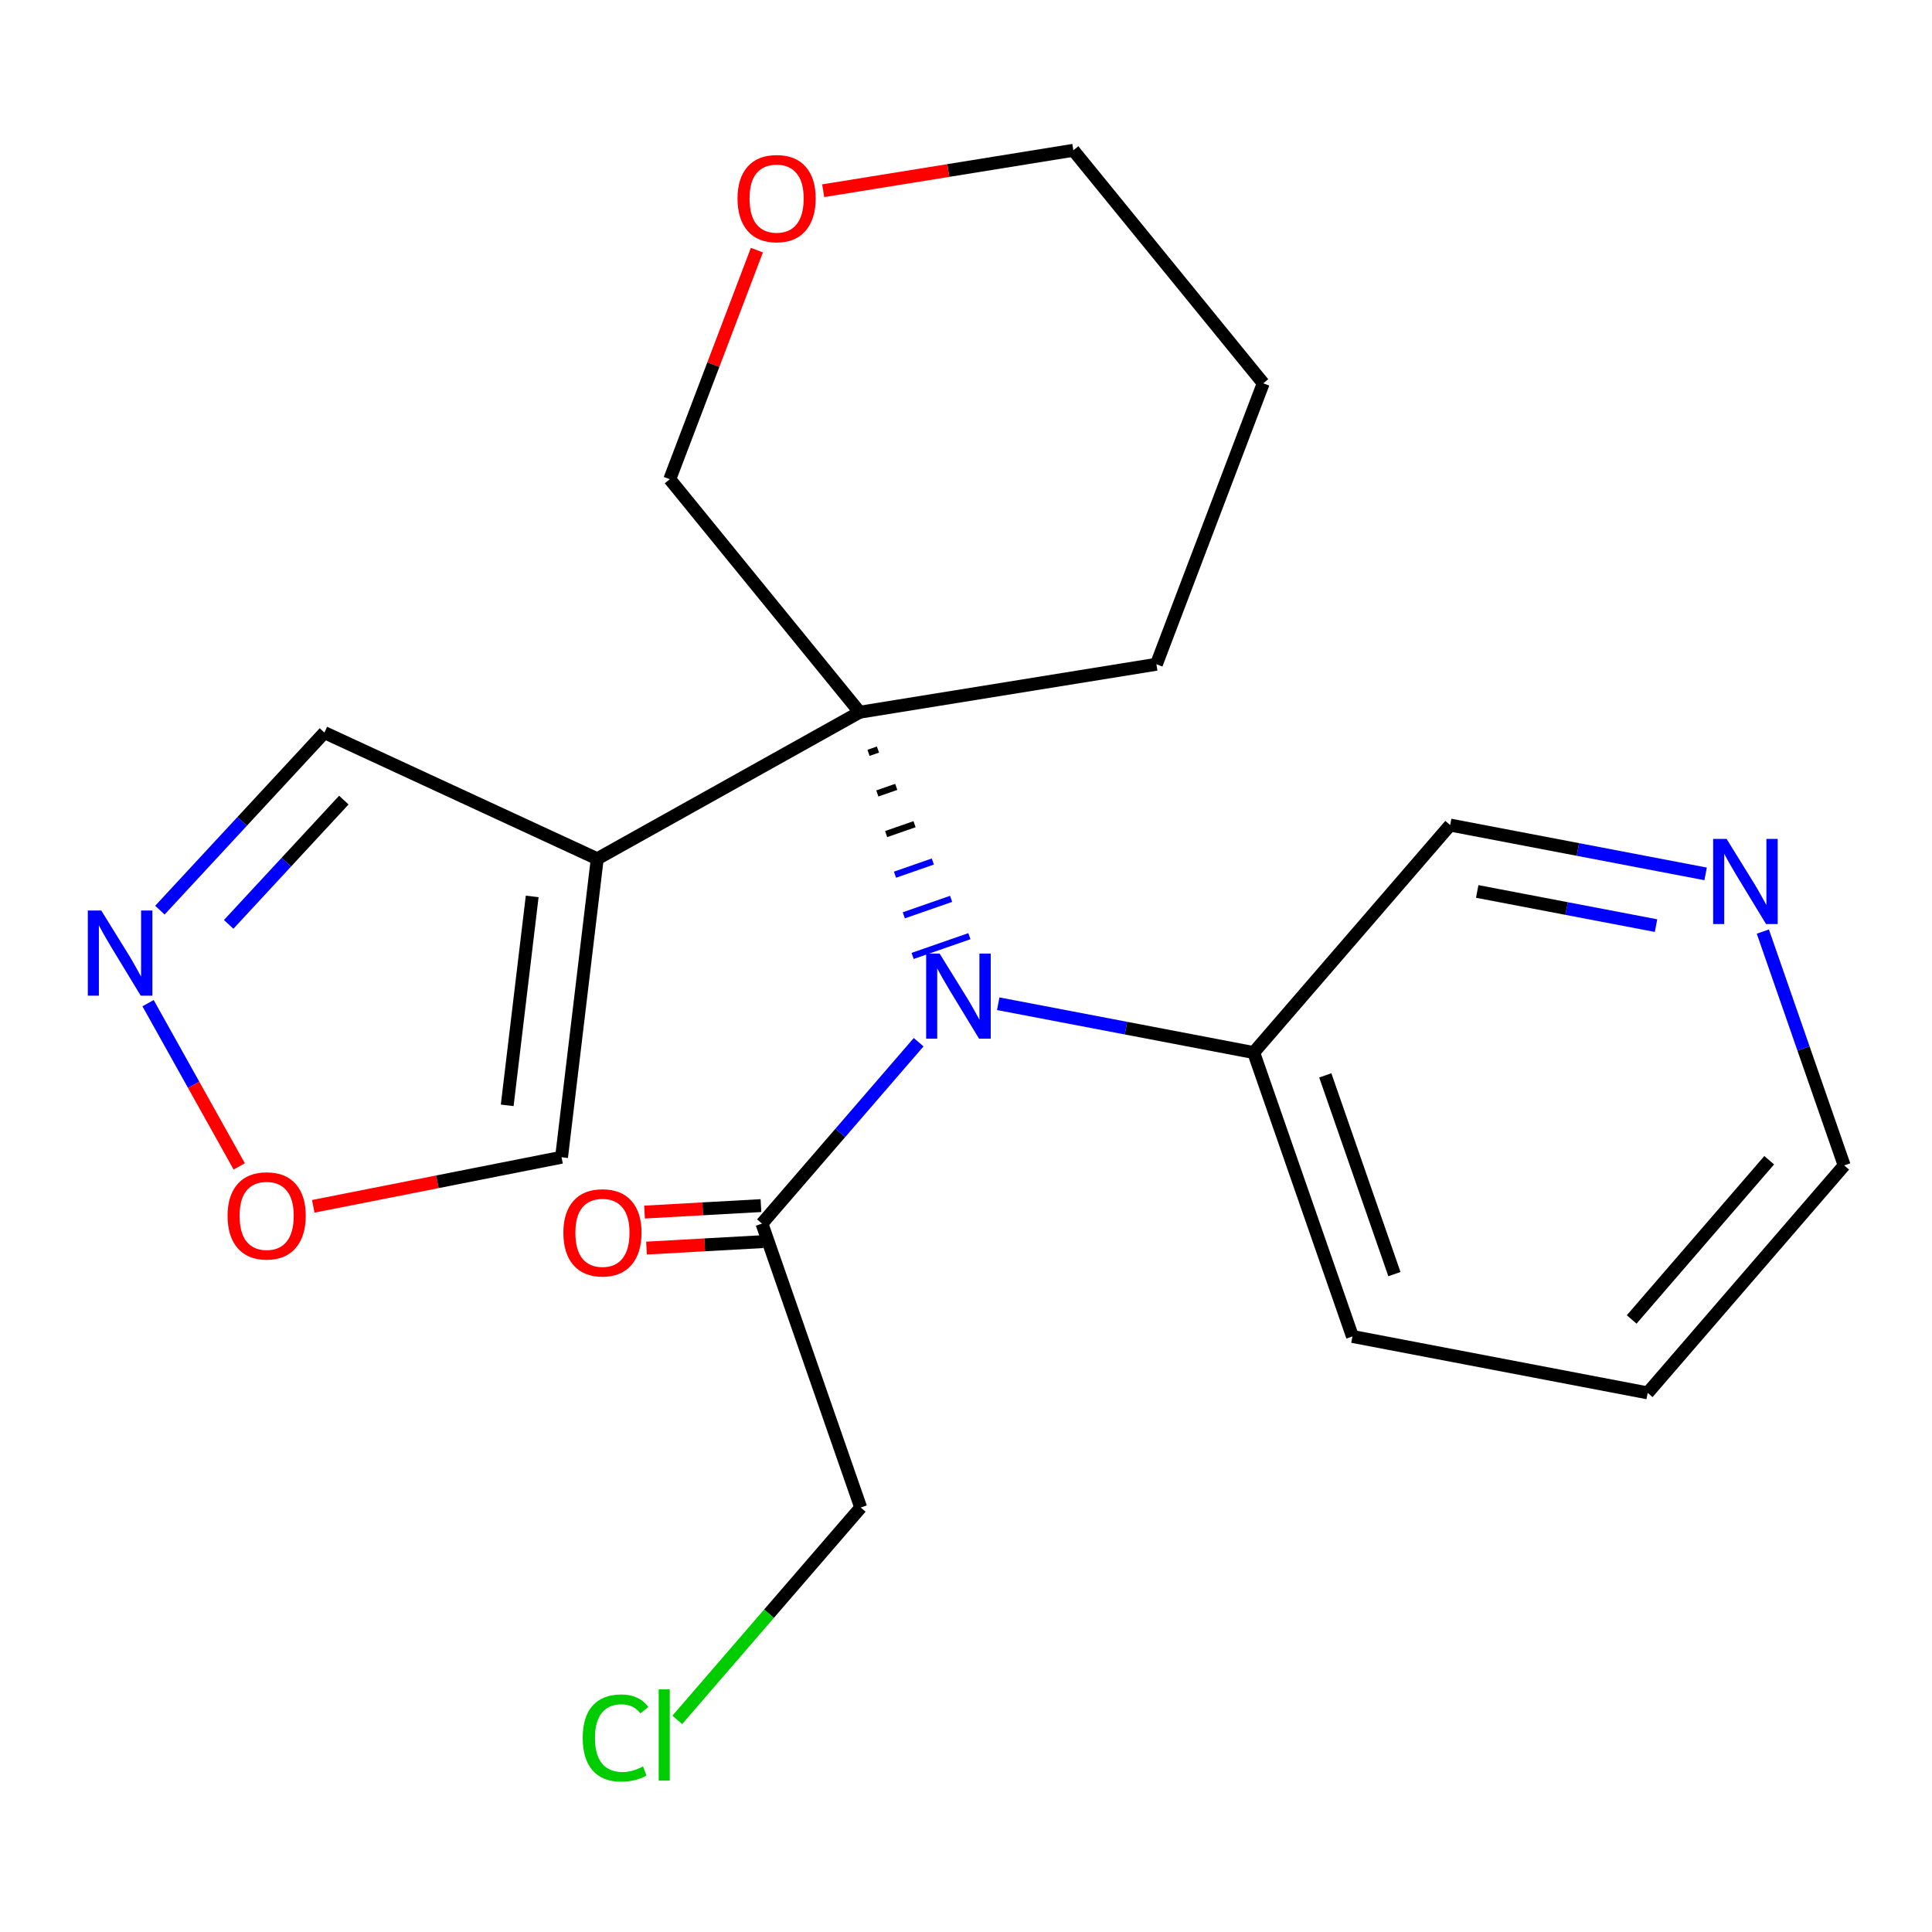 <?xml version='1.0' encoding='iso-8859-1'?>
<svg version='1.1' baseProfile='full'
              xmlns='http://www.w3.org/2000/svg'
                      xmlns:rdkit='http://www.rdkit.org/xml'
                      xmlns:xlink='http://www.w3.org/1999/xlink'
                  xml:space='preserve'
width='300px' height='300px' viewBox='0 0 300 300'>
<!-- END OF HEADER -->
<rect style='opacity:1.0;fill:#FFFFFF;stroke:none' width='300' height='300' x='0' y='0'> </rect>
<rect style='opacity:1.0;fill:#FFFFFF;stroke:none' width='300' height='300' x='0' y='0'> </rect>
<path class='bond-0 atom-0 atom-1' d='M 100.392,193.803 L 109.431,193.3' style='fill:none;fill-rule:evenodd;stroke:#FF0000;stroke-width:2.0px;stroke-linecap:butt;stroke-linejoin:miter;stroke-opacity:1' />
<path class='bond-0 atom-0 atom-1' d='M 109.431,193.3 L 118.471,192.798' style='fill:none;fill-rule:evenodd;stroke:#000000;stroke-width:2.0px;stroke-linecap:butt;stroke-linejoin:miter;stroke-opacity:1' />
<path class='bond-0 atom-0 atom-1' d='M 100.081,188.211 L 109.12,187.708' style='fill:none;fill-rule:evenodd;stroke:#FF0000;stroke-width:2.0px;stroke-linecap:butt;stroke-linejoin:miter;stroke-opacity:1' />
<path class='bond-0 atom-0 atom-1' d='M 109.12,187.708 L 118.16,187.205' style='fill:none;fill-rule:evenodd;stroke:#000000;stroke-width:2.0px;stroke-linecap:butt;stroke-linejoin:miter;stroke-opacity:1' />
<path class='bond-1 atom-1 atom-2' d='M 118.315,190.001 L 133.651,234.086' style='fill:none;fill-rule:evenodd;stroke:#000000;stroke-width:2.0px;stroke-linecap:butt;stroke-linejoin:miter;stroke-opacity:1' />
<path class='bond-3 atom-1 atom-4' d='M 118.315,190.001 L 130.481,175.917' style='fill:none;fill-rule:evenodd;stroke:#000000;stroke-width:2.0px;stroke-linecap:butt;stroke-linejoin:miter;stroke-opacity:1' />
<path class='bond-3 atom-1 atom-4' d='M 130.481,175.917 L 142.646,161.833' style='fill:none;fill-rule:evenodd;stroke:#0000FF;stroke-width:2.0px;stroke-linecap:butt;stroke-linejoin:miter;stroke-opacity:1' />
<path class='bond-2 atom-2 atom-3' d='M 133.651,234.086 L 119.408,250.575' style='fill:none;fill-rule:evenodd;stroke:#000000;stroke-width:2.0px;stroke-linecap:butt;stroke-linejoin:miter;stroke-opacity:1' />
<path class='bond-2 atom-2 atom-3' d='M 119.408,250.575 L 105.166,267.064' style='fill:none;fill-rule:evenodd;stroke:#00CC00;stroke-width:2.0px;stroke-linecap:butt;stroke-linejoin:miter;stroke-opacity:1' />
<path class='bond-4 atom-4 atom-5' d='M 155.006,155.859 L 174.839,159.649' style='fill:none;fill-rule:evenodd;stroke:#0000FF;stroke-width:2.0px;stroke-linecap:butt;stroke-linejoin:miter;stroke-opacity:1' />
<path class='bond-4 atom-4 atom-5' d='M 174.839,159.649 L 194.672,163.439' style='fill:none;fill-rule:evenodd;stroke:#000000;stroke-width:2.0px;stroke-linecap:butt;stroke-linejoin:miter;stroke-opacity:1' />
<path class='bond-10 atom-11 atom-4' d='M 134.861,116.901 L 136.33,116.39' style='fill:none;fill-rule:evenodd;stroke:#000000;stroke-width:1.0px;stroke-linecap:butt;stroke-linejoin:miter;stroke-opacity:1' />
<path class='bond-10 atom-11 atom-4' d='M 136.231,123.208 L 139.17,122.185' style='fill:none;fill-rule:evenodd;stroke:#000000;stroke-width:1.0px;stroke-linecap:butt;stroke-linejoin:miter;stroke-opacity:1' />
<path class='bond-10 atom-11 atom-4' d='M 137.601,129.515 L 142.01,127.981' style='fill:none;fill-rule:evenodd;stroke:#000000;stroke-width:1.0px;stroke-linecap:butt;stroke-linejoin:miter;stroke-opacity:1' />
<path class='bond-10 atom-11 atom-4' d='M 138.972,135.822 L 144.849,133.777' style='fill:none;fill-rule:evenodd;stroke:#0000FF;stroke-width:1.0px;stroke-linecap:butt;stroke-linejoin:miter;stroke-opacity:1' />
<path class='bond-10 atom-11 atom-4' d='M 140.342,142.129 L 147.689,139.573' style='fill:none;fill-rule:evenodd;stroke:#0000FF;stroke-width:1.0px;stroke-linecap:butt;stroke-linejoin:miter;stroke-opacity:1' />
<path class='bond-10 atom-11 atom-4' d='M 141.712,148.436 L 150.529,145.369' style='fill:none;fill-rule:evenodd;stroke:#0000FF;stroke-width:1.0px;stroke-linecap:butt;stroke-linejoin:miter;stroke-opacity:1' />
<path class='bond-5 atom-5 atom-6' d='M 194.672,163.439 L 210.007,207.524' style='fill:none;fill-rule:evenodd;stroke:#000000;stroke-width:2.0px;stroke-linecap:butt;stroke-linejoin:miter;stroke-opacity:1' />
<path class='bond-5 atom-5 atom-6' d='M 205.789,166.985 L 216.524,197.844' style='fill:none;fill-rule:evenodd;stroke:#000000;stroke-width:2.0px;stroke-linecap:butt;stroke-linejoin:miter;stroke-opacity:1' />
<path class='bond-21 atom-10 atom-5' d='M 225.182,128.116 L 194.672,163.439' style='fill:none;fill-rule:evenodd;stroke:#000000;stroke-width:2.0px;stroke-linecap:butt;stroke-linejoin:miter;stroke-opacity:1' />
<path class='bond-6 atom-6 atom-7' d='M 210.007,207.524 L 255.853,216.285' style='fill:none;fill-rule:evenodd;stroke:#000000;stroke-width:2.0px;stroke-linecap:butt;stroke-linejoin:miter;stroke-opacity:1' />
<path class='bond-7 atom-7 atom-8' d='M 255.853,216.285 L 286.364,180.962' style='fill:none;fill-rule:evenodd;stroke:#000000;stroke-width:2.0px;stroke-linecap:butt;stroke-linejoin:miter;stroke-opacity:1' />
<path class='bond-7 atom-7 atom-8' d='M 253.365,204.885 L 274.722,180.158' style='fill:none;fill-rule:evenodd;stroke:#000000;stroke-width:2.0px;stroke-linecap:butt;stroke-linejoin:miter;stroke-opacity:1' />
<path class='bond-8 atom-8 atom-9' d='M 286.364,180.962 L 280.048,162.808' style='fill:none;fill-rule:evenodd;stroke:#000000;stroke-width:2.0px;stroke-linecap:butt;stroke-linejoin:miter;stroke-opacity:1' />
<path class='bond-8 atom-8 atom-9' d='M 280.048,162.808 L 273.733,144.654' style='fill:none;fill-rule:evenodd;stroke:#0000FF;stroke-width:2.0px;stroke-linecap:butt;stroke-linejoin:miter;stroke-opacity:1' />
<path class='bond-9 atom-9 atom-10' d='M 264.848,135.697 L 245.015,131.906' style='fill:none;fill-rule:evenodd;stroke:#0000FF;stroke-width:2.0px;stroke-linecap:butt;stroke-linejoin:miter;stroke-opacity:1' />
<path class='bond-9 atom-9 atom-10' d='M 245.015,131.906 L 225.182,128.116' style='fill:none;fill-rule:evenodd;stroke:#000000;stroke-width:2.0px;stroke-linecap:butt;stroke-linejoin:miter;stroke-opacity:1' />
<path class='bond-9 atom-9 atom-10' d='M 257.146,143.729 L 243.263,141.076' style='fill:none;fill-rule:evenodd;stroke:#0000FF;stroke-width:2.0px;stroke-linecap:butt;stroke-linejoin:miter;stroke-opacity:1' />
<path class='bond-9 atom-9 atom-10' d='M 243.263,141.076 L 229.38,138.423' style='fill:none;fill-rule:evenodd;stroke:#000000;stroke-width:2.0px;stroke-linecap:butt;stroke-linejoin:miter;stroke-opacity:1' />
<path class='bond-11 atom-11 atom-12' d='M 133.49,110.594 L 92.739,133.352' style='fill:none;fill-rule:evenodd;stroke:#000000;stroke-width:2.0px;stroke-linecap:butt;stroke-linejoin:miter;stroke-opacity:1' />
<path class='bond-16 atom-11 atom-17' d='M 133.49,110.594 L 179.568,103.146' style='fill:none;fill-rule:evenodd;stroke:#000000;stroke-width:2.0px;stroke-linecap:butt;stroke-linejoin:miter;stroke-opacity:1' />
<path class='bond-22 atom-21 atom-11' d='M 104.002,74.413 L 133.49,110.594' style='fill:none;fill-rule:evenodd;stroke:#000000;stroke-width:2.0px;stroke-linecap:butt;stroke-linejoin:miter;stroke-opacity:1' />
<path class='bond-12 atom-12 atom-13' d='M 92.739,133.352 L 50.374,113.759' style='fill:none;fill-rule:evenodd;stroke:#000000;stroke-width:2.0px;stroke-linecap:butt;stroke-linejoin:miter;stroke-opacity:1' />
<path class='bond-23 atom-16 atom-12' d='M 87.197,179.697 L 92.739,133.352' style='fill:none;fill-rule:evenodd;stroke:#000000;stroke-width:2.0px;stroke-linecap:butt;stroke-linejoin:miter;stroke-opacity:1' />
<path class='bond-23 atom-16 atom-12' d='M 78.759,171.637 L 82.638,139.195' style='fill:none;fill-rule:evenodd;stroke:#000000;stroke-width:2.0px;stroke-linecap:butt;stroke-linejoin:miter;stroke-opacity:1' />
<path class='bond-13 atom-13 atom-14' d='M 50.374,113.759 L 37.602,127.543' style='fill:none;fill-rule:evenodd;stroke:#000000;stroke-width:2.0px;stroke-linecap:butt;stroke-linejoin:miter;stroke-opacity:1' />
<path class='bond-13 atom-13 atom-14' d='M 37.602,127.543 L 24.829,141.327' style='fill:none;fill-rule:evenodd;stroke:#0000FF;stroke-width:2.0px;stroke-linecap:butt;stroke-linejoin:miter;stroke-opacity:1' />
<path class='bond-13 atom-13 atom-14' d='M 53.39,124.24 L 44.449,133.888' style='fill:none;fill-rule:evenodd;stroke:#000000;stroke-width:2.0px;stroke-linecap:butt;stroke-linejoin:miter;stroke-opacity:1' />
<path class='bond-13 atom-13 atom-14' d='M 44.449,133.888 L 35.508,143.537' style='fill:none;fill-rule:evenodd;stroke:#0000FF;stroke-width:2.0px;stroke-linecap:butt;stroke-linejoin:miter;stroke-opacity:1' />
<path class='bond-14 atom-14 atom-15' d='M 22.992,155.772 L 30.07,168.446' style='fill:none;fill-rule:evenodd;stroke:#0000FF;stroke-width:2.0px;stroke-linecap:butt;stroke-linejoin:miter;stroke-opacity:1' />
<path class='bond-14 atom-14 atom-15' d='M 30.07,168.446 L 37.147,181.12' style='fill:none;fill-rule:evenodd;stroke:#FF0000;stroke-width:2.0px;stroke-linecap:butt;stroke-linejoin:miter;stroke-opacity:1' />
<path class='bond-15 atom-15 atom-16' d='M 48.642,187.318 L 67.919,183.507' style='fill:none;fill-rule:evenodd;stroke:#FF0000;stroke-width:2.0px;stroke-linecap:butt;stroke-linejoin:miter;stroke-opacity:1' />
<path class='bond-15 atom-15 atom-16' d='M 67.919,183.507 L 87.197,179.697' style='fill:none;fill-rule:evenodd;stroke:#000000;stroke-width:2.0px;stroke-linecap:butt;stroke-linejoin:miter;stroke-opacity:1' />
<path class='bond-17 atom-17 atom-18' d='M 179.568,103.146 L 196.157,59.518' style='fill:none;fill-rule:evenodd;stroke:#000000;stroke-width:2.0px;stroke-linecap:butt;stroke-linejoin:miter;stroke-opacity:1' />
<path class='bond-18 atom-18 atom-19' d='M 196.157,59.518 L 166.669,23.338' style='fill:none;fill-rule:evenodd;stroke:#000000;stroke-width:2.0px;stroke-linecap:butt;stroke-linejoin:miter;stroke-opacity:1' />
<path class='bond-19 atom-19 atom-20' d='M 166.669,23.338 L 147.247,26.477' style='fill:none;fill-rule:evenodd;stroke:#000000;stroke-width:2.0px;stroke-linecap:butt;stroke-linejoin:miter;stroke-opacity:1' />
<path class='bond-19 atom-19 atom-20' d='M 147.247,26.477 L 127.826,29.616' style='fill:none;fill-rule:evenodd;stroke:#FF0000;stroke-width:2.0px;stroke-linecap:butt;stroke-linejoin:miter;stroke-opacity:1' />
<path class='bond-20 atom-20 atom-21' d='M 117.528,38.841 L 110.765,56.627' style='fill:none;fill-rule:evenodd;stroke:#FF0000;stroke-width:2.0px;stroke-linecap:butt;stroke-linejoin:miter;stroke-opacity:1' />
<path class='bond-20 atom-20 atom-21' d='M 110.765,56.627 L 104.002,74.413' style='fill:none;fill-rule:evenodd;stroke:#000000;stroke-width:2.0px;stroke-linecap:butt;stroke-linejoin:miter;stroke-opacity:1' />
<path  class='atom-0' d='M 87.48 191.417
Q 87.48 188.243, 89.049 186.469
Q 90.617 184.695, 93.548 184.695
Q 96.48 184.695, 98.048 186.469
Q 99.616 188.243, 99.616 191.417
Q 99.616 194.628, 98.029 196.458
Q 96.442 198.269, 93.548 198.269
Q 90.636 198.269, 89.049 196.458
Q 87.48 194.647, 87.48 191.417
M 93.548 196.775
Q 95.565 196.775, 96.647 195.431
Q 97.749 194.068, 97.749 191.417
Q 97.749 188.821, 96.647 187.515
Q 95.565 186.189, 93.548 186.189
Q 91.532 186.189, 90.43 187.496
Q 89.347 188.803, 89.347 191.417
Q 89.347 194.086, 90.43 195.431
Q 91.532 196.775, 93.548 196.775
' fill='#FF0000'/>
<path  class='atom-3' d='M 90.482 269.866
Q 90.482 266.58, 92.013 264.863
Q 93.563 263.126, 96.494 263.126
Q 99.22 263.126, 100.676 265.049
L 99.444 266.058
Q 98.379 264.657, 96.494 264.657
Q 94.496 264.657, 93.432 266.002
Q 92.386 267.327, 92.386 269.866
Q 92.386 272.48, 93.469 273.824
Q 94.571 275.169, 96.699 275.169
Q 98.155 275.169, 99.854 274.291
L 100.377 275.691
Q 99.686 276.14, 98.641 276.401
Q 97.595 276.662, 96.438 276.662
Q 93.563 276.662, 92.013 274.907
Q 90.482 273.152, 90.482 269.866
' fill='#00CC00'/>
<path  class='atom-3' d='M 102.282 262.324
L 103.999 262.324
L 103.999 276.494
L 102.282 276.494
L 102.282 262.324
' fill='#00CC00'/>
<path  class='atom-4' d='M 145.904 148.069
L 150.235 155.07
Q 150.665 155.761, 151.356 157.012
Q 152.046 158.263, 152.084 158.338
L 152.084 148.069
L 153.839 148.069
L 153.839 161.288
L 152.028 161.288
L 147.379 153.633
Q 146.837 152.737, 146.259 151.71
Q 145.698 150.683, 145.53 150.365
L 145.53 161.288
L 143.813 161.288
L 143.813 148.069
L 145.904 148.069
' fill='#0000FF'/>
<path  class='atom-9' d='M 268.106 130.268
L 272.438 137.27
Q 272.867 137.96, 273.558 139.211
Q 274.249 140.462, 274.286 140.537
L 274.286 130.268
L 276.041 130.268
L 276.041 143.487
L 274.23 143.487
L 269.581 135.832
Q 269.04 134.936, 268.461 133.909
Q 267.901 132.882, 267.733 132.565
L 267.733 143.487
L 266.015 143.487
L 266.015 130.268
L 268.106 130.268
' fill='#0000FF'/>
<path  class='atom-14' d='M 15.727 141.387
L 20.059 148.388
Q 20.488 149.079, 21.179 150.33
Q 21.87 151.581, 21.907 151.656
L 21.907 141.387
L 23.662 141.387
L 23.662 154.606
L 21.851 154.606
L 17.202 146.951
Q 16.661 146.055, 16.082 145.028
Q 15.522 144.001, 15.354 143.683
L 15.354 154.606
L 13.636 154.606
L 13.636 141.387
L 15.727 141.387
' fill='#0000FF'/>
<path  class='atom-15' d='M 35.339 188.785
Q 35.339 185.611, 36.907 183.838
Q 38.476 182.064, 41.407 182.064
Q 44.338 182.064, 45.907 183.838
Q 47.475 185.611, 47.475 188.785
Q 47.475 191.997, 45.888 193.826
Q 44.301 195.637, 41.407 195.637
Q 38.495 195.637, 36.907 193.826
Q 35.339 192.015, 35.339 188.785
M 41.407 194.144
Q 43.423 194.144, 44.506 192.799
Q 45.608 191.436, 45.608 188.785
Q 45.608 186.19, 44.506 184.883
Q 43.423 183.558, 41.407 183.558
Q 39.391 183.558, 38.289 184.865
Q 37.206 186.171, 37.206 188.785
Q 37.206 191.455, 38.289 192.799
Q 39.391 194.144, 41.407 194.144
' fill='#FF0000'/>
<path  class='atom-20' d='M 114.523 30.822
Q 114.523 27.648, 116.091 25.875
Q 117.66 24.101, 120.591 24.101
Q 123.522 24.101, 125.091 25.875
Q 126.659 27.648, 126.659 30.822
Q 126.659 34.034, 125.072 35.863
Q 123.485 37.674, 120.591 37.674
Q 117.678 37.674, 116.091 35.863
Q 114.523 34.052, 114.523 30.822
M 120.591 36.181
Q 122.607 36.181, 123.69 34.837
Q 124.792 33.474, 124.792 30.822
Q 124.792 28.227, 123.69 26.92
Q 122.607 25.595, 120.591 25.595
Q 118.575 25.595, 117.473 26.902
Q 116.39 28.209, 116.39 30.822
Q 116.39 33.492, 117.473 34.837
Q 118.575 36.181, 120.591 36.181
' fill='#FF0000'/>
</svg>
